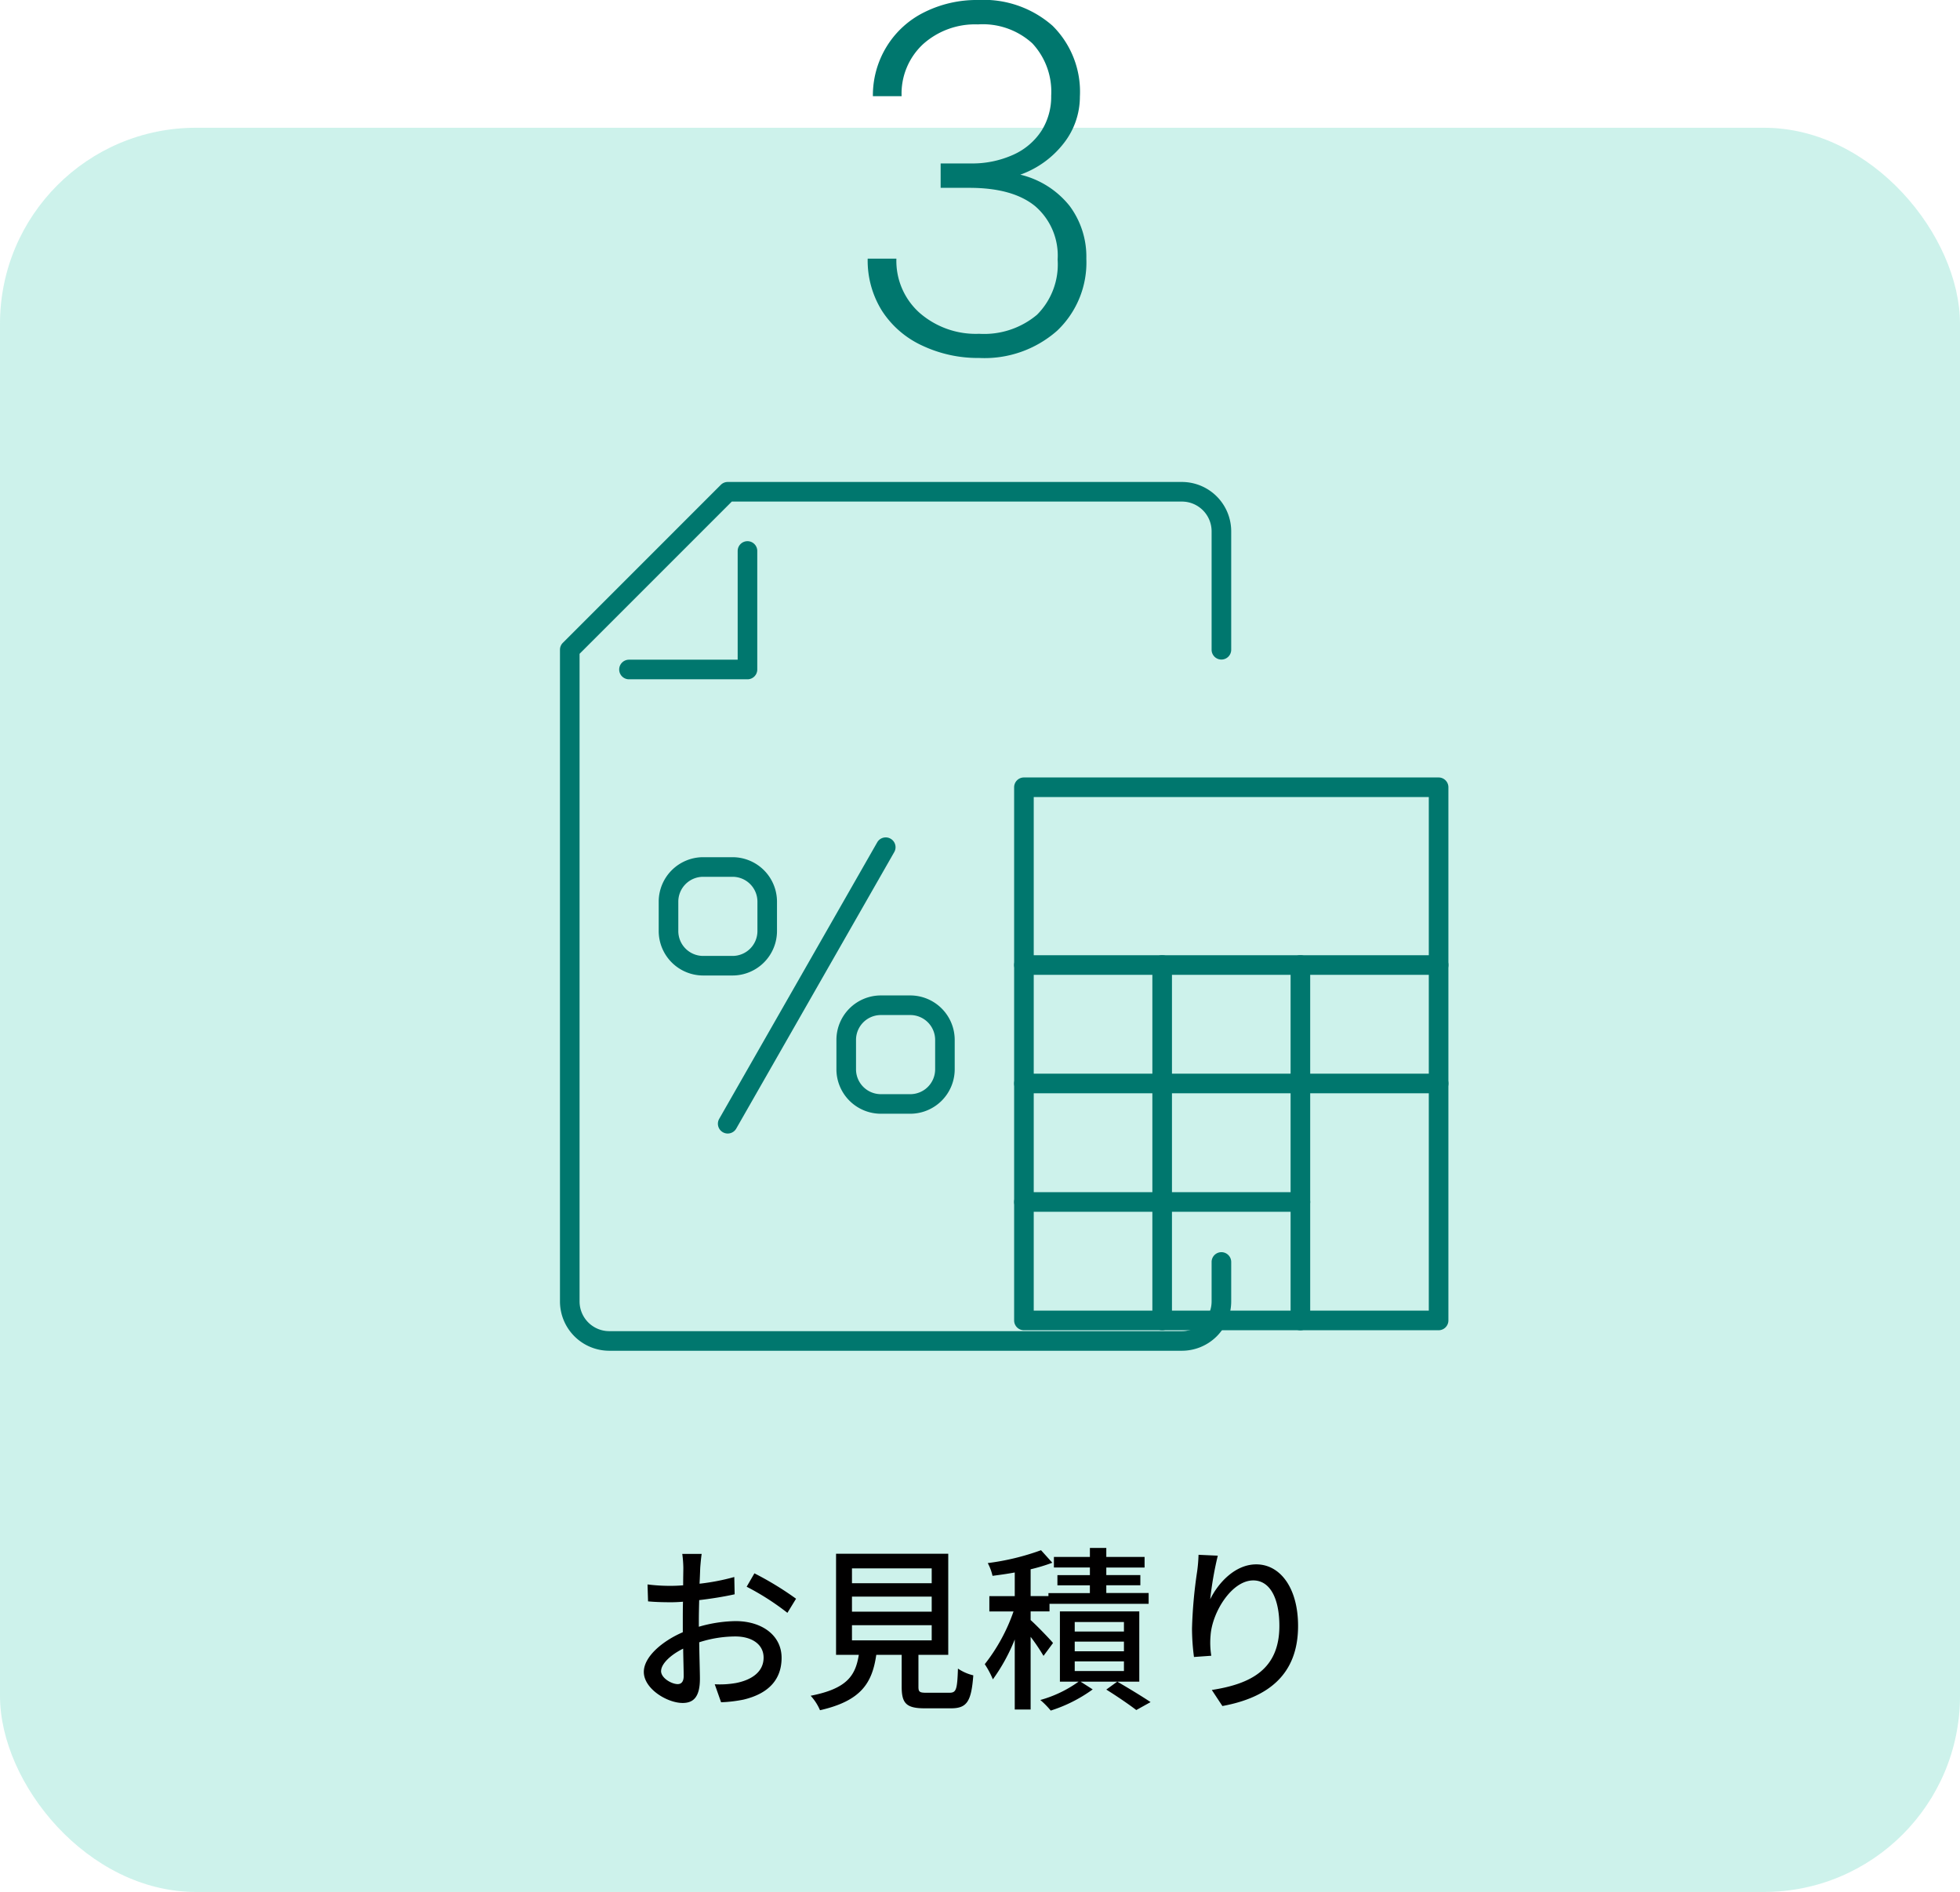 <svg xmlns="http://www.w3.org/2000/svg" xmlns:xlink="http://www.w3.org/1999/xlink" width="200" height="193.035" viewBox="0 0 200 193.035">
  <defs>
    <clipPath id="clip-path">
      <rect id="長方形_3155" data-name="長方形 3155" width="90.937" height="88.922" fill="none" stroke="#00776e" stroke-linecap="round" stroke-width="2"/>
    </clipPath>
  </defs>
  <g id="グループ_15490" data-name="グループ 15490" transform="translate(11218 -13655.965)">
    <rect id="長方形_3163" data-name="長方形 3163" width="200" height="180" rx="20" transform="translate(-11218 13669)" fill="#02bf9a" opacity="0.198"/>
    <path id="パス_35581" data-name="パス 35581" d="M-28.4-14.49h-1.98a11.7,11.7,0,0,1,.108,1.422c0,.324-.018.972-.018,1.782q-.675.054-1.242.054a18.186,18.186,0,0,1-2.394-.144l.054,1.728c.594.054,1.278.09,2.376.09q.513,0,1.188-.054c-.018.684-.018,1.368-.018,2V-6.5c-2.124.918-3.978,2.52-3.978,4.05,0,1.728,2.394,3.168,3.96,3.168,1.062,0,1.764-.558,1.764-2.466,0-.72-.054-2.232-.072-3.726a12.178,12.178,0,0,1,3.69-.594c1.638,0,2.88.774,2.88,2.16,0,1.512-1.314,2.3-2.826,2.592a9.494,9.494,0,0,1-2.16.126l.648,1.836a13.991,13.991,0,0,0,2.286-.27c2.646-.63,3.888-2.124,3.888-4.266,0-2.3-2.016-3.744-4.7-3.744a14.06,14.06,0,0,0-3.744.576v-.63c0-.648.018-1.368.036-2.088,1.242-.144,2.574-.36,3.618-.594l-.036-1.764a22.561,22.561,0,0,1-3.546.684c.036-.648.054-1.224.072-1.656C-28.512-13.536-28.458-14.148-28.4-14.49Zm5.382,1.98-.792,1.368a26.072,26.072,0,0,1,4.158,2.664l.882-1.44A32.235,32.235,0,0,0-23.022-12.51Zm-9.522,9.972c0-.72.936-1.638,2.25-2.286.018,1.17.054,2.214.054,2.79,0,.594-.252.828-.612.828C-31.464-1.206-32.544-1.818-32.544-2.538Zm19.476-4.68h8.136V-5.67h-8.136Zm0-2.916h8.136V-8.6h-8.136Zm0-2.88h8.136V-11.5h-8.136ZM-5.436-.324c-.72,0-.846-.072-.846-.612V-4.194H-3.24V-14.508H-14.688V-4.194h2.322C-12.708-2.052-13.59-.738-17.28-.018a5.184,5.184,0,0,1,.954,1.476C-12.114.5-11-1.332-10.584-4.194h2.592V-.936c0,1.692.468,2.2,2.358,2.2H-2.97c1.62,0,2.088-.666,2.286-3.366A4.714,4.714,0,0,1-2.25-2.79C-2.322-.612-2.43-.324-3.132-.324ZM7.452-5.4C7.128-5.8,5.76-7.218,5.166-7.74v-.882H7.092V-9.4H17.208v-1.1h-4.32v-.792h3.474V-12.33H12.888V-13.1h3.906v-1.08H12.888V-15.1H11.214v.918H7.542v1.08h3.672v.774H7.9v1.044h3.312v.792H6.984v.306H5.166v-2.736A18.093,18.093,0,0,0,7.38-13.59L6.228-14.868A25.074,25.074,0,0,1,.792-13.554a5.16,5.16,0,0,1,.486,1.3c.72-.09,1.494-.2,2.268-.342v2.412H.954v1.566H3.42A18.445,18.445,0,0,1,.486-3.24a9.086,9.086,0,0,1,.828,1.548A18.83,18.83,0,0,0,3.546-5.76V1.386h1.62V-6.03A19.585,19.585,0,0,1,6.48-4.086Zm7.236-1.17H9.666v-.972h5.022Zm0,2.016H9.666v-.99h5.022Zm0,2.016H9.666v-.99h5.022Zm1.566-6.084h-8.1v7.164h1.908A12.328,12.328,0,0,1,6.156.414a8.567,8.567,0,0,1,1.062,1.08A14.968,14.968,0,0,0,11.5-.666L10.26-1.458h5.994ZM12.888-.648c1.1.684,2.358,1.548,3.06,2.088L17.406.63c-.828-.558-2.214-1.4-3.4-2.088ZM24.264-14.31,22.3-14.4a15.633,15.633,0,0,1-.144,1.71,47.5,47.5,0,0,0-.522,5.8,22.625,22.625,0,0,0,.2,2.916L23.6-4.1a8.336,8.336,0,0,1-.072-2.07c.162-2.376,2.16-5.616,4.356-5.616,1.71,0,2.664,1.836,2.664,4.644,0,4.464-2.952,5.922-6.894,6.534l1.08,1.638c4.59-.846,7.722-3.15,7.722-8.172,0-3.87-1.818-6.282-4.266-6.282-2.178,0-3.906,1.926-4.7,3.564A34.837,34.837,0,0,1,24.264-14.31Z" transform="translate(-11118 13829)" fill="#010000"/>
    <path id="パス_35580" data-name="パス 35580" d="M-4.016-19.36H-.989a10.159,10.159,0,0,0,4.395-.891,6.7,6.7,0,0,0,2.869-2.441,6.507,6.507,0,0,0,.989-3.577,7.226,7.226,0,0,0-1.929-5.347A7.5,7.5,0,0,0-.208-33.545a7.943,7.943,0,0,0-5.6,2.014A6.88,6.88,0,0,0-8-26.221h-2.93a9.5,9.5,0,0,1,1.392-5.042A9.351,9.351,0,0,1-5.676-34.79,11.958,11.958,0,0,1-.208-36.035,10.626,10.626,0,0,1,7.41-33.4a9.478,9.478,0,0,1,2.783,7.227,7.694,7.694,0,0,1-1.624,4.724,9.728,9.728,0,0,1-4.456,3.235,9.145,9.145,0,0,1,5.029,3.186,8.665,8.665,0,0,1,1.709,5.383A9.585,9.585,0,0,1,7.874-2.295,11.188,11.188,0,0,1-.085.488,13.3,13.3,0,0,1-5.908-.781a9.692,9.692,0,0,1-4.1-3.552,9.676,9.676,0,0,1-1.453-5.31h2.93a7.1,7.1,0,0,0,2.368,5.53A8.73,8.73,0,0,0-.085-1.978a8.389,8.389,0,0,0,5.9-1.941A7.262,7.262,0,0,0,7.922-9.546,6.648,6.648,0,0,0,5.64-14.99q-2.283-1.88-6.726-1.88h-2.93Z" transform="translate(-11118 13692)" fill="#00776e"/>
    <g id="グループ_15276" data-name="グループ 15276" transform="translate(-11161 13715)">
      <g id="グループ_15273" data-name="グループ 15273">
        <g id="グループ_15272" data-name="グループ 15272" clip-path="url(#clip-path)">
          <path id="長方形_3154" data-name="長方形 3154" d="M0-1H42.313a1,1,0,0,1,1,1V54.4a1,1,0,0,1-1,1H0a1,1,0,0,1-1-1V0A1,1,0,0,1,0-1ZM41.313,1H1V53.4H41.313Z" transform="translate(47.483 21.289)" fill="#00776e"/>
          <path id="線_48" data-name="線 48" d="M42.313,1H0A1,1,0,0,1-1,0,1,1,0,0,1,0-1H42.313a1,1,0,0,1,1,1A1,1,0,0,1,42.313,1Z" transform="translate(47.484 39.424)" fill="#00776e"/>
          <path id="線_49" data-name="線 49" d="M42.313,1H0A1,1,0,0,1-1,0,1,1,0,0,1,0-1H42.313a1,1,0,0,1,1,1A1,1,0,0,1,42.313,1Z" transform="translate(47.484 51.514)" fill="#00776e"/>
        </g>
      </g>
      <path id="線_50" data-name="線 50" d="M28.209,1H0A1,1,0,0,1-1,0,1,1,0,0,1,0-1H28.209a1,1,0,0,1,1,1A1,1,0,0,1,28.209,1Z" transform="translate(47.484 63.603)" fill="#00776e"/>
      <path id="線_51" data-name="線 51" d="M0,37.269a1,1,0,0,1-1-1V0A1,1,0,0,1,0-1,1,1,0,0,1,1,0V36.269A1,1,0,0,1,0,37.269Z" transform="translate(61.588 39.424)" fill="#00776e"/>
      <path id="線_52" data-name="線 52" d="M0,37.269a1,1,0,0,1-1-1V0A1,1,0,0,1,0-1,1,1,0,0,1,1,0V36.269A1,1,0,0,1,0,37.269Z" transform="translate(75.693 39.424)" fill="#00776e"/>
      <g id="グループ_15275" data-name="グループ 15275">
        <g id="グループ_15274" data-name="グループ 15274" transform="translate(0 -10)" clip-path="url(#clip-path)">
          <path id="パス_35528" data-name="パス 35528" d="M63.463,88.642H5.03A5.036,5.036,0,0,1,0,83.612V17.119a1,1,0,0,1,.293-.707L16.413.292A1,1,0,0,1,17.12,0H63.463a5.036,5.036,0,0,1,5.03,5.031V17.119a1,1,0,0,1-2,0V5.03A3.034,3.034,0,0,0,63.463,2H17.534L2,17.533V83.612a3.033,3.033,0,0,0,3.03,3.03H63.463a3.033,3.033,0,0,0,3.03-3.03V79.584a1,1,0,0,1,2,0v4.029A5.036,5.036,0,0,1,63.463,88.642Z" transform="translate(0.14 0.14)" fill="#00776e"/>
          <path id="パス_35529" data-name="パス 35529" d="M18.392,19.392H6.3a1,1,0,1,1,0-2h11.09V6.3a1,1,0,0,1,2,0v12.09A1,1,0,0,1,18.392,19.392Z" transform="translate(0.883 0.882)" fill="#00776e"/>
          <path id="長方形_3156" data-name="長方形 3156" d="M3.535-1h3a4.54,4.54,0,0,1,4.535,4.535v3a4.54,4.54,0,0,1-4.535,4.535h-3A4.54,4.54,0,0,1-1,6.539v-3A4.54,4.54,0,0,1,3.535-1Zm3,10.074A2.538,2.538,0,0,0,9.074,6.539v-3A2.538,2.538,0,0,0,6.539,1h-3A2.538,2.538,0,0,0,1,3.535v3A2.538,2.538,0,0,0,3.535,9.074Z" transform="translate(11.215 39.424)" fill="#00776e"/>
          <path id="長方形_3157" data-name="長方形 3157" d="M3.535-1h3a4.54,4.54,0,0,1,4.535,4.535v3a4.54,4.54,0,0,1-4.535,4.535h-3A4.54,4.54,0,0,1-1,6.539v-3A4.54,4.54,0,0,1,3.535-1Zm3,10.074A2.538,2.538,0,0,0,9.074,6.539v-3A2.538,2.538,0,0,0,6.539,1h-3A2.538,2.538,0,0,0,1,3.535v3A2.538,2.538,0,0,0,3.535,9.074Z" transform="translate(29.349 53.529)" fill="#00776e"/>
          <path id="線_53" data-name="線 53" d="M0,29.209a1,1,0,0,1-.5-.132,1,1,0,0,1-.372-1.364L15.252-.5a1,1,0,0,1,1.364-.372A1,1,0,0,1,16.988.5L.868,28.705A1,1,0,0,1,0,29.209Z" transform="translate(17.259 37.409)" fill="#00776e"/>
        </g>
      </g>
    </g>
  </g>
</svg>
